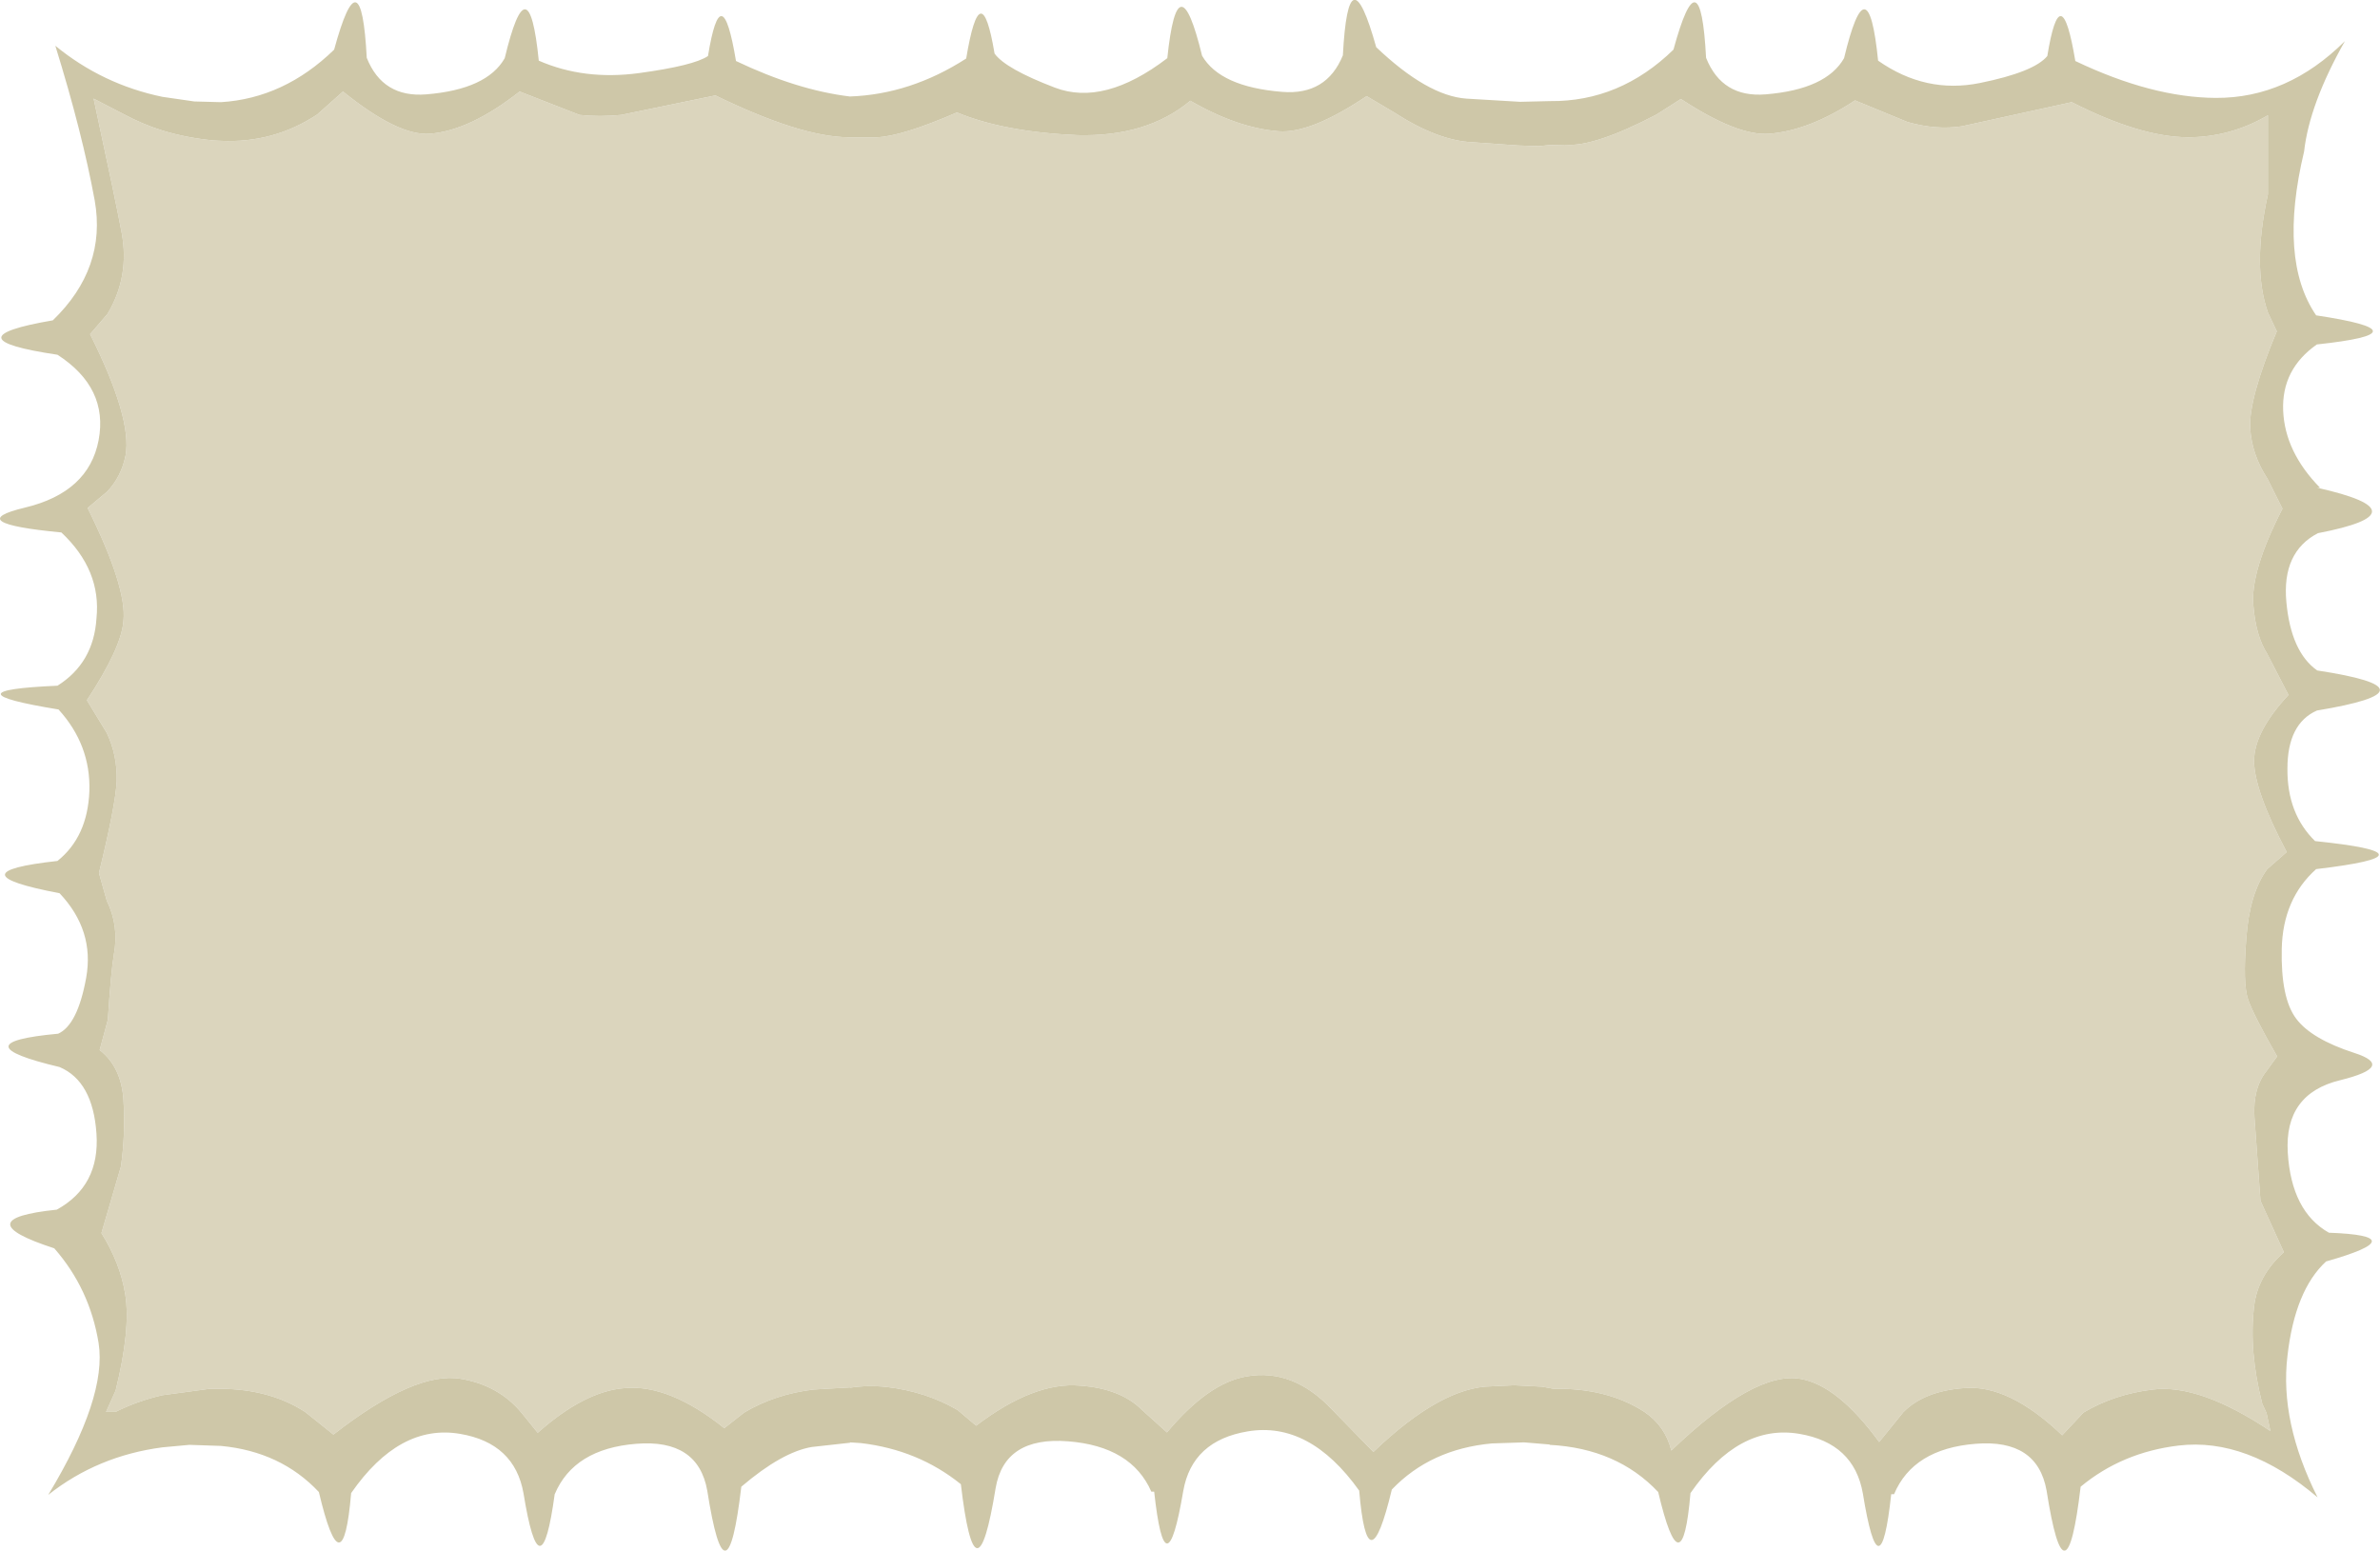 <?xml version="1.0" encoding="UTF-8" standalone="no"?>
<svg xmlns:xlink="http://www.w3.org/1999/xlink" height="218.55px" width="335.5px" xmlns="http://www.w3.org/2000/svg">
  <g transform="matrix(1.0, 0.0, 0.0, 1.0, 167.7, 109.25)">
    <path d="M108.85 -91.45 L124.35 -94.85 Q133.95 -89.95 140.7 -89.9 146.7 -89.9 152.0 -93.0 L152.0 -81.85 Q149.75 -71.65 152.0 -65.2 L153.25 -62.55 Q149.3 -53.1 149.5 -48.95 149.7 -45.2 151.95 -41.75 L154.05 -37.55 Q149.5 -28.7 149.95 -23.9 150.3 -19.6 151.9 -17.1 L154.9 -11.3 Q150.05 -6.1 150.05 -2.0 150.05 2.15 154.65 10.85 L151.9 13.25 Q149.4 16.65 148.95 23.05 148.45 29.4 149.2 31.6 149.95 33.8 153.3 39.65 L151.85 41.65 Q149.85 44.1 150.1 48.2 L150.95 60.0 154.25 67.25 Q150.55 70.55 150.05 74.9 149.3 81.2 151.2 88.6 L151.8 89.9 152.35 92.45 Q142.4 85.8 135.8 86.6 130.35 87.25 126.0 89.85 L123.0 93.05 Q115.45 85.85 109.2 86.4 103.55 86.8 100.6 89.8 L97.2 94.0 Q91.35 86.0 86.1 85.1 79.65 83.95 67.9 95.2 67.05 91.75 64.1 89.75 58.85 86.35 51.3 86.5 L49.7 86.2 45.75 86.0 42.6 86.15 Q35.5 86.2 25.9 95.4 L20.1 89.45 Q14.6 83.6 8.05 84.75 2.65 85.65 -3.2 92.65 L-6.75 89.45 Q-9.75 86.45 -15.5 86.05 -21.95 85.5 -30.1 91.7 L-32.7 89.5 Q-37.15 86.9 -42.65 86.25 -45.3 85.95 -47.9 86.35 L-47.8 86.3 -53.0 86.6 Q-58.45 87.25 -62.8 89.85 L-65.6 92.05 Q-73.35 85.85 -79.6 86.4 -85.25 86.8 -91.9 92.7 L-94.25 89.8 Q-97.45 86.0 -102.7 85.1 -109.15 83.95 -120.7 92.95 L-124.7 89.75 Q-129.65 86.55 -136.55 86.5 L-138.15 86.5 -144.8 87.4 Q-148.3 88.2 -151.4 89.75 L-152.75 89.75 -151.4 86.75 Q-149.25 78.1 -150.05 73.15 -150.75 68.8 -153.4 64.55 L-150.65 55.15 Q-150.0 50.6 -150.3 45.75 -150.6 41.15 -153.65 38.75 L-152.5 34.5 Q-152.05 27.65 -151.65 25.3 -150.9 21.25 -152.65 17.7 L-153.75 13.8 Q-151.4 4.2 -151.25 0.85 -151.15 -2.8 -152.65 -5.95 L-155.45 -10.55 Q-150.55 -18.0 -150.3 -21.75 -149.8 -26.45 -155.35 -37.65 L-152.6 -39.95 Q-150.6 -42.05 -150.0 -45.05 -149.05 -50.25 -155.0 -62.15 L-152.55 -65.0 Q-149.4 -70.25 -150.55 -76.45 -151.35 -80.75 -154.5 -95.35 L-150.25 -93.15 Q-147.65 -91.75 -144.8 -90.85 -141.35 -89.8 -137.55 -89.45 L-136.55 -89.4 Q-129.15 -89.05 -123.0 -93.1 L-119.35 -96.35 Q-111.55 -90.05 -107.1 -90.4 -101.45 -90.85 -94.45 -96.35 L-86.0 -93.05 Q-83.2 -92.75 -80.15 -93.05 L-66.85 -95.8 Q-54.85 -89.95 -48.1 -89.9 L-47.9 -89.9 -44.15 -89.9 Q-40.65 -90.0 -32.8 -93.4 -26.2 -90.65 -15.8 -90.2 -6.0 -89.95 0.1 -95.05 6.75 -91.2 12.55 -90.75 17.05 -90.4 24.95 -95.7 L28.75 -93.45 Q35.0 -89.4 39.9 -89.2 L46.25 -88.75 49.25 -88.65 50.65 -88.8 52.95 -88.85 Q57.0 -88.5 65.8 -93.1 L69.25 -95.3 Q77.25 -90.05 81.7 -90.4 87.35 -90.85 93.8 -95.1 L101.2 -92.05 Q105.25 -90.9 108.85 -91.45" fill="#dbd5bd" fill-rule="evenodd" stroke="none"/>
    <path d="M97.05 -100.7 Q103.75 -96.0 111.4 -97.55 119.05 -99.1 120.9 -101.35 122.8 -112.95 124.85 -100.65 135.65 -95.5 144.65 -95.45 154.75 -95.4 162.85 -103.45 157.85 -94.6 157.1 -87.9 153.45 -72.6 158.8 -64.8 174.75 -62.4 158.9 -60.7 153.9 -57.2 154.15 -51.35 154.4 -45.55 159.35 -40.5 L158.95 -40.5 Q174.35 -37.05 159.05 -34.1 153.95 -31.45 154.6 -24.4 155.25 -17.35 158.95 -14.75 176.65 -12.05 158.9 -9.1 154.75 -7.25 154.75 -0.9 154.7 5.45 158.65 9.3 176.55 11.15 158.8 13.25 154.1 17.45 153.95 24.5 153.8 31.45 156.0 34.35 158.15 37.2 164.15 39.15 170.1 41.05 162.2 43.0 154.3 44.9 154.8 53.2 155.3 61.5 160.6 64.5 172.9 64.95 160.2 68.55 155.8 72.6 154.75 81.9 153.65 91.15 159.0 101.8 149.05 93.35 139.4 94.5 131.45 95.45 125.6 100.3 123.5 118.05 120.8 100.85 119.5 93.55 110.8 94.25 102.0 94.95 99.3 101.35 L98.9 101.35 Q97.3 116.0 94.9 101.25 93.65 94.15 85.95 92.85 77.4 91.4 70.6 101.2 69.4 115.2 66.05 101.05 60.25 94.9 50.75 94.4 L50.75 94.35 47.15 94.05 42.6 94.2 Q33.95 95.0 28.5 100.7 25.1 114.85 23.9 100.85 16.9 91.05 8.2 92.5 0.35 93.8 -0.9 100.9 -3.4 115.65 -5.0 101.0 L-5.4 101.0 Q-8.2 94.6 -17.15 93.9 -26.1 93.2 -27.35 100.5 -30.15 117.7 -32.25 99.95 -38.25 95.1 -46.35 94.15 L-47.9 94.05 -47.85 94.1 -53.25 94.7 Q-57.45 95.4 -63.2 100.3 -65.3 118.05 -68.0 100.85 -69.3 93.55 -78.0 94.25 -86.8 94.95 -89.5 101.35 L-89.5 101.3 Q-91.5 116.0 -93.9 101.25 -95.15 94.15 -102.85 92.85 -111.4 91.4 -118.2 101.2 -119.4 115.2 -122.75 101.05 -128.1 95.35 -136.55 94.55 L-141.0 94.4 -144.8 94.75 Q-153.95 95.95 -160.9 101.45 -152.6 87.7 -153.8 80.05 -155.05 72.4 -160.05 66.7 -172.65 62.6 -159.7 61.25 -153.6 57.9 -154.1 50.55 -154.6 43.15 -159.3 41.15 -173.6 37.75 -159.5 36.45 -156.75 35.2 -155.55 28.55 -154.35 21.9 -159.3 16.65 -174.55 13.75 -159.6 12.1 -155.35 8.7 -155.1 2.25 -154.9 -4.25 -159.45 -9.25 -175.65 -11.9 -159.6 -12.6 -154.5 -15.8 -154.1 -22.1 -153.4 -28.9 -159.05 -34.2 -173.2 -35.55 -164.2 -37.7 -155.2 -39.85 -153.8 -47.2 -152.4 -54.6 -159.6 -59.25 -175.1 -61.55 -160.25 -64.1 -152.65 -71.45 -154.35 -81.0 -156.1 -90.55 -159.9 -102.8 -153.25 -97.35 -144.8 -95.6 L-140.3 -94.95 -136.55 -94.85 Q-127.65 -95.4 -120.6 -102.25 -116.8 -116.15 -116.0 -101.1 -113.75 -95.45 -107.6 -95.95 -99.05 -96.65 -96.55 -101.05 -93.2 -115.0 -91.75 -100.7 -85.35 -97.9 -77.6 -98.95 -69.9 -100.0 -67.9 -101.35 -66.0 -112.95 -63.95 -100.65 -55.35 -96.55 -47.9 -95.65 -39.35 -95.95 -31.5 -101.0 -29.45 -113.3 -27.5 -101.7 -25.95 -99.55 -19.0 -96.9 -12.05 -94.25 -3.15 -101.05 -1.65 -115.35 1.75 -101.4 4.3 -97.0 13.05 -96.3 19.3 -95.8 21.6 -101.45 22.4 -116.5 26.3 -102.6 33.5 -95.75 39.0 -95.35 L46.6 -94.9 50.75 -95.0 50.8 -95.0 Q60.65 -94.9 68.2 -102.25 72.0 -116.15 72.8 -101.1 75.05 -95.45 81.2 -95.95 89.75 -96.65 92.25 -101.05 95.6 -115.0 97.05 -100.7 M108.85 -91.45 Q105.25 -90.9 101.2 -92.05 L93.8 -95.1 Q87.35 -90.85 81.7 -90.4 77.25 -90.05 69.25 -95.3 L65.8 -93.1 Q57.0 -88.5 52.95 -88.85 L50.65 -88.8 49.25 -88.65 46.25 -88.75 39.9 -89.2 Q35.0 -89.4 28.75 -93.45 L24.95 -95.7 Q17.05 -90.4 12.55 -90.75 6.75 -91.2 0.1 -95.05 -6.0 -89.95 -15.8 -90.2 -26.2 -90.65 -32.8 -93.4 -40.65 -90.0 -44.15 -89.9 L-47.9 -89.9 -48.1 -89.9 Q-54.85 -89.95 -66.85 -95.8 L-80.15 -93.05 Q-83.2 -92.75 -86.0 -93.05 L-94.45 -96.35 Q-101.45 -90.85 -107.1 -90.4 -111.55 -90.05 -119.35 -96.35 L-123.0 -93.1 Q-129.15 -89.05 -136.55 -89.4 L-137.55 -89.45 Q-141.35 -89.8 -144.8 -90.85 -147.65 -91.75 -150.25 -93.15 L-154.5 -95.35 Q-151.35 -80.75 -150.55 -76.45 -149.4 -70.25 -152.55 -65.0 L-155.0 -62.15 Q-149.05 -50.25 -150.0 -45.05 -150.6 -42.05 -152.6 -39.95 L-155.35 -37.65 Q-149.8 -26.45 -150.3 -21.75 -150.55 -18.0 -155.45 -10.55 L-152.65 -5.95 Q-151.15 -2.8 -151.25 0.85 -151.4 4.2 -153.75 13.8 L-152.65 17.7 Q-150.9 21.25 -151.65 25.3 -152.05 27.65 -152.5 34.5 L-153.65 38.75 Q-150.6 41.15 -150.3 45.75 -150.0 50.6 -150.65 55.15 L-153.4 64.55 Q-150.75 68.8 -150.05 73.15 -149.25 78.1 -151.4 86.75 L-152.75 89.75 -151.4 89.75 Q-148.3 88.2 -144.8 87.4 L-138.15 86.5 -136.55 86.5 Q-129.65 86.55 -124.7 89.75 L-120.7 92.95 Q-109.15 83.95 -102.7 85.1 -97.45 86.0 -94.25 89.8 L-91.9 92.7 Q-85.25 86.8 -79.6 86.4 -73.35 85.85 -65.6 92.05 L-62.8 89.85 Q-58.45 87.25 -53.0 86.6 L-47.8 86.3 -47.9 86.35 Q-45.3 85.95 -42.65 86.25 -37.15 86.9 -32.7 89.5 L-30.1 91.7 Q-21.95 85.5 -15.5 86.05 -9.75 86.45 -6.75 89.45 L-3.2 92.65 Q2.65 85.65 8.05 84.75 14.6 83.6 20.1 89.45 L25.9 95.4 Q35.5 86.2 42.6 86.15 L45.75 86.0 49.7 86.2 51.3 86.5 Q58.85 86.35 64.1 89.75 67.05 91.75 67.9 95.2 79.65 83.95 86.1 85.1 91.35 86.0 97.2 94.0 L100.6 89.8 Q103.55 86.8 109.2 86.4 115.45 85.85 123.0 93.05 L126.0 89.85 Q130.35 87.25 135.8 86.6 142.4 85.8 152.35 92.45 L151.8 89.9 151.2 88.6 Q149.3 81.2 150.05 74.9 150.55 70.55 154.25 67.25 L150.95 60.0 150.1 48.2 Q149.85 44.1 151.85 41.65 L153.3 39.65 Q149.95 33.8 149.2 31.6 148.45 29.4 148.95 23.05 149.4 16.65 151.9 13.25 L154.65 10.85 Q150.05 2.15 150.05 -2.0 150.05 -6.1 154.9 -11.3 L151.9 -17.1 Q150.3 -19.6 149.95 -23.9 149.5 -28.7 154.05 -37.55 L151.95 -41.75 Q149.7 -45.2 149.5 -48.95 149.3 -53.1 153.25 -62.55 L152.0 -65.2 Q149.75 -71.65 152.0 -81.85 L152.0 -93.0 Q146.7 -89.9 140.7 -89.9 133.95 -89.95 124.35 -94.85 L108.85 -91.45" fill="#cec7a8" fill-rule="evenodd" stroke="none"/>
  </g>
</svg>
